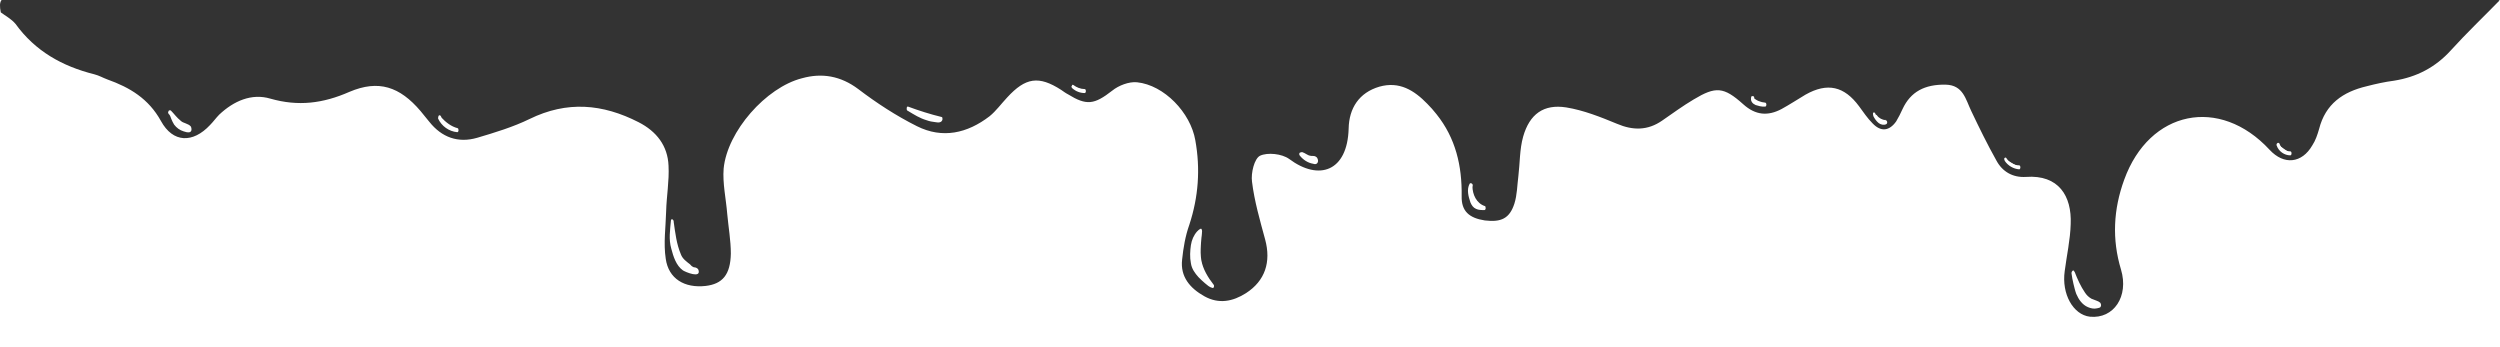 <?xml version="1.0" encoding="utf-8"?>
<!-- Generator: Adobe Illustrator 25.4.1, SVG Export Plug-In . SVG Version: 6.00 Build 0)  -->
<svg version="1.1" xmlns="http://www.w3.org/2000/svg" xmlns:xlink="http://www.w3.org/1999/xlink" x="0px" y="0px"
	 viewBox="0 0 626 87" style="enable-background:new 0 0 626 87;" xml:space="preserve">
<rect x="0" y="0" width="626" height="87" fill="#333333" stroke="none"/>
<style type="text/css">
	.st0{fill:#FFFFFF;}
</style>
<g id="Layer_2">
	<g>
		<path class="st0" d="M168.3,55.4c-0.1,0.8-0.1,1.6-0.2,2.3c-0.1,0.7-0.1,1.4-0.1,2.1c0.1,1.3,0.5,2.6,0.9,3.9
			c0.4,1.1,0.8,2.3,1.7,3.1c0.9,0.9,2.2,1.3,3.4,1.4c0.2,0,0.5,0,0.6-0.2c0.1-0.2-0.1-0.5-0.3-0.6c-0.2-0.1-0.5-0.1-0.7-0.1
			c-0.2-0.1-0.4-0.2-0.6-0.4c-0.3-0.3-0.7-0.6-1-0.9c-0.5-0.4-0.9-0.8-1.3-1.3c-0.3-0.5-0.6-1-0.8-1.6c-0.3-0.7-0.5-1.4-0.7-2.2
			c-0.2-0.7-0.3-1.3-0.4-2c-0.2-1.1-0.3-2.2-0.5-3.3"/>
		<g>
			<path class="st0" d="M168,55.2c-0.2,2.4-0.6,4.7,0.1,7.1c0.5,1.9,1.2,4.2,2.9,5.4c0.6,0.4,4.6,2.1,3.9-0.1
				c-0.1-0.3-0.4-0.5-0.7-0.6c-0.2-0.1-0.5,0-0.7-0.2c-0.3-0.1-0.5-0.4-0.7-0.6c-0.9-0.7-1.9-1.4-2.3-2.5c-1.1-2.6-1.4-5.3-1.8-8.1
				c-0.1-0.7-0.7-0.2-0.6,0.3c0.3,2,0.4,4.1,1,6.1c0.3,0.9,0.6,1.8,1,2.7c0.4,0.8,1,1.4,1.7,1.9c0.6,0.5,1.2,1.2,2,1.4
				c0.1,0,0.4,0.1,0.4,0.1c0.1-0.1-0.1-0.2-0.1-0.3c-0.2-0.1-0.5-0.1-0.7-0.1c-0.5-0.1-0.9-0.2-1.3-0.4c-1.9-0.8-2.5-2.6-3.1-4.4
				c-0.4-1.2-0.6-2.4-0.6-3.6c0-1.3,0.2-2.5,0.3-3.8C168.7,55,168.1,54.6,168,55.2L168,55.2z"/>
		</g>
	</g>
	<g>
		<path class="st0" d="M300,58.4c-1.4,1.4-1.5,3.6-1.5,5.6c0,0.8,0,1.6,0.2,2.3c0.5,1.9,2.1,3.4,3.7,4.6c0.4,0.3,0.8,0.7,1.4,0.8
			c-0.7-0.9-1.3-1.8-1.8-2.8c-0.4-0.7-0.8-1.5-1-2.3c-0.7-2.2-0.5-4.5-0.3-6.8c0.1-0.7,0.1-1.3,0.2-2c-0.7,0.3-1.1,1.2-1.3,1.9"/>
		<g>
			<path class="st0" d="M299.8,57.9c-0.9,1-1.4,2.2-1.6,3.5c-0.2,1.4-0.3,3,0,4.5c0.2,1.4,1,2.5,1.9,3.5c0.5,0.5,1,1,1.6,1.5
				c0.6,0.5,1.1,1,1.9,1.2c0.4,0.1,0.5-0.6,0.3-0.8c-1.4-1.8-2.7-3.9-3.1-6.2c-0.4-2.4,0-4.8,0.2-7.2c0-0.2-0.1-0.8-0.4-0.6
				c-0.9,0.4-1.2,1.3-1.5,2.2c-0.1,0.4,0.4,1.1,0.6,0.5c0.2-0.7,0.5-1.4,1.1-1.7c-0.1-0.2-0.3-0.4-0.4-0.6c-0.2,2.6-0.6,5.2-0.2,7.7
				c0.4,2.5,1.7,4.7,3.3,6.6c0.1-0.3,0.2-0.6,0.3-0.8c-0.6-0.1-1.1-0.6-1.6-1c-0.4-0.4-0.9-0.8-1.3-1.2c-0.9-0.9-1.7-1.9-1.9-3.1
				c-0.3-1.2-0.2-2.6-0.1-3.8c0.1-1.2,0.5-2.4,1.3-3.3C300.5,58.5,300.2,57.5,299.8,57.9L299.8,57.9z"/>
		</g>
	</g>
	<g>
		<path class="st0" d="M325.7,38.6c0.9,1.1,2.2,1.8,3.6,1.9c0.1,0,0.1,0,0.2,0c0.1,0,0.2-0.2,0.2-0.3c0-0.3-0.3-0.5-0.7-0.6
			s-0.6,0-1-0.1c-0.8-0.1-1.4-0.7-2.1-0.9"/>
		<g>
			<path class="st0" d="M325.5,39c0.8,1,2,1.8,3.3,2c0.3,0.1,0.7,0.2,1-0.1c0.3-0.3,0.3-0.8,0.1-1.2c-0.1-0.3-0.4-0.5-0.7-0.6
				c-0.4-0.1-0.7,0-1.1-0.1c-0.7-0.1-1.3-0.7-2-0.9c-0.5-0.2-0.5,0.8-0.2,1c0.5,0.2,0.9,0.5,1.4,0.7c0.3,0.1,0.5,0.2,0.8,0.2
				c0.3,0,0.6,0,0.9,0.1c0.1,0,0.2,0.1,0.3,0.1c0,0,0.1,0.1,0.1,0.1c0.1,0,0,0,0,0c0,0,0-0.2,0-0.2c0,0,0,0,0,0c0,0,0-0.1,0,0
				c0,0-0.1,0-0.1,0c-0.1,0-0.1,0-0.2,0c-0.1,0-0.2,0-0.4-0.1c-0.5-0.1-1-0.3-1.5-0.6c-0.5-0.3-1-0.7-1.3-1.1
				c-0.1-0.2-0.3-0.2-0.5,0C325.3,38.5,325.3,38.8,325.5,39L325.5,39z"/>
		</g>
	</g>
	<g>
		<path class="st0" d="M268.6,21.6c0.8,0.7,1.9,1.1,3,1.1"/>
		<g>
			<path class="st0" d="M268.5,22.1c0.9,0.8,2,1.2,3.1,1.2c0.4,0,0.4-1,0-1c-1,0-2-0.4-2.8-1c-0.2-0.2-0.4,0-0.4,0.2
				C268.2,21.6,268.3,21.9,268.5,22.1L268.5,22.1z"/>
		</g>
	</g>
	<g>
		<path class="st0" d="M227.5,27.3c2.4,1.4,4.9,2.9,7.7,2.8c0.2,0,0.5-0.1,0.5-0.3c-2.9-0.7-5.7-1.5-8.4-2.6"/>
		<g>
			<path class="st0" d="M227.4,27.8c1.5,0.9,2.9,1.8,4.6,2.3c0.8,0.3,1.5,0.4,2.3,0.5c0.6,0.1,1.5,0.2,1.7-0.7c0-0.2,0-0.6-0.2-0.6
				c-2.9-0.7-5.7-1.6-8.4-2.6c-0.4-0.2-0.5,0.8-0.2,1c2.7,1.1,5.5,2,8.4,2.6c-0.1-0.2-0.2-0.4-0.2-0.6c0.1-0.1,0-0.1-0.1-0.1
				c-0.1,0-0.2,0-0.2,0c-0.2,0-0.4,0-0.6,0c-0.4,0-0.7-0.1-1-0.1c-0.7-0.1-1.4-0.4-2-0.6c-1.3-0.5-2.6-1.3-3.8-2
				c-0.2-0.1-0.4,0.2-0.4,0.4C227.1,27.4,227.2,27.6,227.4,27.8L227.4,27.8z"/>
		</g>
	</g>
	<g>
		<path class="st0" d="M110,29.4c0.8,1.8,2.6,3,4.5,3.2c-1.6-0.4-3-1.5-4.2-2.7"/>
		<g>
			<path class="st0" d="M109.7,29.7c0.9,1.9,2.7,3.2,4.8,3.4c0.4,0,0.4-0.9,0.1-1c-1.6-0.4-3-1.5-4.1-2.7c-0.2-0.2-0.4,0-0.4,0.2
				c-0.1,0.2,0,0.5,0.1,0.7c1.2,1.2,2.6,2.3,4.3,2.8c0-0.3,0-0.7,0.1-1c-1.8-0.2-3.5-1.3-4.2-3c-0.1-0.2-0.3-0.3-0.5-0.2
				C109.7,29.2,109.7,29.5,109.7,29.7L109.7,29.7z"/>
		</g>
	</g>
	<g>
		<path class="st0" d="M42.4,28c0.6,0.5,0.7,1.3,1,2c0.6,1.5,2.2,2.5,3.8,2.5c0.1,0,0.2,0,0.2,0c0.3-0.1,0.1-0.6-0.1-0.7
			c-0.4-0.3-1-0.4-1.5-0.6c-1.4-0.6-2.2-2-3.3-3.1"/>
		<g>
			<path class="st0" d="M42.2,28.5c0.4,0.3,0.5,0.8,0.7,1.3c0.2,0.5,0.4,0.9,0.7,1.4c0.6,0.8,1.4,1.4,2.4,1.7
				c0.2,0.1,0.5,0.1,0.7,0.2c0.2,0,0.5,0.1,0.8,0c0.6-0.2,0.5-1,0.3-1.4c-0.3-0.4-0.8-0.6-1.3-0.8c-0.5-0.2-0.9-0.3-1.3-0.7
				c-0.9-0.7-1.6-1.7-2.4-2.5c-0.2-0.2-0.4,0-0.4,0.2c-0.1,0.2,0,0.5,0.1,0.7c0.6,0.7,1.2,1.4,1.8,2.1c0.3,0.3,0.7,0.6,1,0.8
				c0.4,0.2,0.9,0.4,1.3,0.5c0.2,0.1,0.4,0.2,0.6,0.3c0,0,0.1,0.1,0.1,0.1c-0.1,0,0-0.2,0-0.2c0.1-0.1,0.1-0.1,0-0.1
				c0,0-0.1,0-0.1,0c-0.4,0-0.9-0.1-1.3-0.2c-0.8-0.3-1.5-0.8-1.9-1.5c-0.6-0.8-0.6-1.9-1.4-2.7c-0.2-0.2-0.4,0-0.4,0.2
				C42,28,42.1,28.3,42.2,28.5L42.2,28.5z"/>
		</g>
	</g>
	<g>
		<path class="st0" d="M368.3,46.4c-0.6,1.1-0.3,2.4,0.1,3.6c0.1,0.4,0.3,0.9,0.5,1.2c0.6,0.8,1.8,0.9,2.8,1c-1.1-0.4-2-1.2-2.5-2.2
			c-0.6-1-0.8-2.2-0.9-3.3"/>
		<g>
			<path class="st0" d="M368,46c-0.8,1.5-0.3,3.2,0.2,4.7c0.3,0.7,0.7,1.3,1.4,1.6c0.6,0.3,1.4,0.3,2.1,0.3c0.4,0,0.4-0.9,0.1-1
				c-2.1-0.7-3.1-2.9-3.1-5c0-0.2-0.1-0.5-0.3-0.5c-0.2,0-0.3,0.3-0.3,0.5c0.1,2.4,1.2,5.1,3.7,6c0-0.3,0-0.7,0.1-1
				c-1.1,0-2.4-0.2-2.9-1.3c-0.2-0.6-0.4-1.2-0.5-1.8c-0.1-0.6-0.1-1.2,0.2-1.7c0.1-0.2,0.1-0.5,0-0.7C368.4,45.8,368.2,45.8,368,46
				L368,46z"/>
		</g>
	</g>
	<g>
		<path class="st0" d="M438.8,24.6c-0.1,0.3,0.1,0.7,0.3,1c0.3,0.2,0.6,0.3,1,0.4c0.6,0.1,1.2,0.2,1.8,0.2c-1.2-0.1-2.3-0.5-3.2-1.3
			"/>
		<g>
			<path class="st0" d="M438.5,24.3c-0.1,0.4-0.1,0.9,0.2,1.3c0.2,0.3,0.5,0.5,0.9,0.7c0.4,0.1,0.8,0.2,1.1,0.3
				c0.4,0.1,0.8,0.1,1.3,0.1c0.2,0,0.3-0.3,0.3-0.5c0-0.2-0.1-0.5-0.3-0.5c-1.1-0.1-2.2-0.5-3-1.3c-0.2-0.2-0.4,0-0.4,0.2
				c-0.1,0.2,0,0.5,0.1,0.7c0.9,0.8,2.1,1.3,3.3,1.4c0-0.3,0-0.7,0-1c-0.6,0-1.3-0.1-1.9-0.3c-0.2-0.1-0.5-0.1-0.7-0.3
				c0,0-0.1-0.1-0.1-0.1c0,0,0-0.1-0.1-0.1c0-0.1,0,0,0,0c0,0,0-0.1,0-0.1c0,0.1,0-0.1,0,0c0,0.1,0-0.1,0,0c0,0.1,0-0.1,0,0
				c0.1-0.2,0.1-0.5-0.1-0.7C438.7,24,438.5,24.1,438.5,24.3L438.5,24.3z"/>
		</g>
	</g>
	<g>
		<path class="st0" d="M469.3,28.7c0.3,0.5,0.6,1.1,1.1,1.5c0.5,0.4,1.2,0.6,1.8,0.3c-0.9-0.1-1.9-0.6-2.5-1.3"/>
		<g>
			<path class="st0" d="M469.1,29.1c0.3,0.6,0.7,1.2,1.3,1.7c0.5,0.4,1.3,0.6,1.9,0.3c0.4-0.2,0.3-0.9-0.1-1
				c-0.9-0.1-1.7-0.5-2.2-1.2c-0.1-0.2-0.3-0.2-0.5,0c-0.1,0.2-0.1,0.5,0,0.7c0.7,0.8,1.6,1.3,2.7,1.4c0-0.3-0.1-0.7-0.1-1
				c-0.5,0.2-1.1,0.1-1.5-0.2c-0.5-0.4-0.8-0.9-1.1-1.5c-0.1-0.2-0.4-0.2-0.5,0C469,28.6,469,28.9,469.1,29.1L469.1,29.1z"/>
		</g>
	</g>
	<g>
		<path class="st0" d="M502.2,39.9c0.7,1.2,2,1.9,3.4,2"/>
		<g>
			<path class="st0" d="M502,40.3c0.8,1.2,2.2,2,3.6,2.1c0.4,0,0.4-1,0-1c-1.3,0-2.5-0.7-3.2-1.8c-0.1-0.2-0.3-0.2-0.5,0
				C501.8,39.8,501.9,40.1,502,40.3L502,40.3z"/>
		</g>
	</g>
	<g>
		<path class="st0" d="M519,68.4c0.1,0.9,0.3,1.8,0.5,2.7c0.2,0.9,0.5,1.9,0.9,2.7c0.5,1,1.2,1.9,2.1,2.4s2.1,0.7,3.1,0.4
			c0.1,0,0.2-0.1,0.2-0.1c0.1-0.1-0.1-0.3-0.2-0.4c-0.7-0.3-1.4-0.5-2-0.8c-1.3-0.7-2.1-2.1-2.8-3.4c-0.6-1.2-1.1-2.3-1.6-3.5"/>
		<g>
			<path class="st0" d="M518.7,68.4c0.1,0.9,0.3,1.8,0.5,2.7c0.2,0.8,0.4,1.7,0.7,2.5c0.6,1.4,1.5,2.7,2.9,3.3
				c0.7,0.3,1.5,0.5,2.3,0.3c0.3-0.1,0.8-0.1,0.9-0.4c0.2-0.3,0.1-0.7-0.1-1c-0.2-0.2-0.6-0.4-0.9-0.5c-0.4-0.2-0.9-0.3-1.3-0.5
				c-0.7-0.4-1.2-0.9-1.6-1.5c-1.1-1.6-1.9-3.4-2.6-5.2c-0.1-0.2-0.3-0.3-0.5-0.2c-0.2,0.1-0.2,0.5-0.1,0.7c0.7,1.7,1.5,3.6,2.6,5.1
				c0.4,0.7,1,1.3,1.7,1.8c0.4,0.3,0.8,0.4,1.2,0.6c0.2,0.1,0.4,0.1,0.6,0.2c0.1,0,0.6,0.2,0.6,0.3c0-0.1,0-0.3,0-0.4
				c0,0,0,0.1,0,0.1c0-0.1,0.1-0.2,0.1-0.3c-0.3,0.3-1,0.3-1.4,0.2c-0.5,0-0.9-0.2-1.4-0.4c-0.8-0.4-1.5-1-1.9-1.8
				c-0.5-0.8-0.8-1.8-1-2.7c-0.3-1-0.5-2-0.6-3.1c0-0.2-0.1-0.5-0.3-0.5C518.8,67.9,518.7,68.2,518.7,68.4L518.7,68.4z"/>
		</g>
	</g>
	<g>
		<path class="st0" d="M570.4,36.2c0.4,1.3,1.7,2.2,3.1,2.2"/>
		<g>
			<path class="st0" d="M570.1,36.5c0.5,1.4,1.9,2.4,3.4,2.4c0.4,0,0.4-1,0-1c-0.6,0-1.2-0.2-1.7-0.5c-0.2-0.2-0.5-0.4-0.6-0.6
				c-0.2-0.3-0.3-0.5-0.4-0.8c-0.1-0.2-0.3-0.3-0.5-0.2C570,36,570,36.3,570.1,36.5L570.1,36.5z"/>
		</g>
	</g>
</g>
<g id="Layer_1">
	<path class="st0" d="M625.6,0c0.1,0,0.2,0.1,0.3,0.1c-4.1,4.2-8.3,8.2-12.2,12.5s-8.6,6.7-14.2,7.6c-2.3,0.3-4.6,0.8-6.9,1.4
		c-5.9,1.4-10.3,4.4-11.9,10.7c-0.4,1.4-0.9,2.9-1.7,4.1c-2.6,4.5-7.1,5-10.7,1.1c-12.5-13.5-30.1-9.9-36.4,7.5
		c-2.7,7.4-3.1,14.9-0.8,22.5c2,6.7-1.8,12.4-7.8,11.8c-4.2-0.5-7.1-5.7-6.3-11.4c0.5-3.9,1.4-7.9,1.5-11.8c0.3-7-3-12.4-11.2-11.8
		c-3.3,0.2-5.9-1.3-7.4-4.1c-2.3-4.1-4.3-8.2-6.3-12.4c-1.4-2.9-2-6.5-6.4-6.6c-5.3-0.1-8.8,1.8-10.8,6.1c-0.5,1.1-1,2.1-1.6,3.1
		c-1.7,2.4-3.8,2.7-5.9,0.5c-1.3-1.3-2.3-2.8-3.4-4.3c-3.7-5-7.9-6-13.4-2.9c-2,1.2-4,2.5-6,3.6c-3.4,1.8-6.5,1.6-9.6-1.2
		c-4.9-4.4-6.9-4.5-12.4-1.2c-2.7,1.6-5.3,3.5-7.9,5.3c-3.6,2.5-7.3,2.5-11.3,0.8c-4.1-1.7-8.4-3.4-12.7-4.1
		c-5.7-0.9-9.2,1.7-10.8,7.3c-0.9,3.2-0.8,6.6-1.2,9.9c-0.3,2.3-0.3,4.7-1,6.9c-1.2,3.7-3.3,4.7-7.4,4.2c-3.9-0.6-5.9-2.3-5.8-6.1
		c0.1-7.6-1.5-14.5-6.3-20.5c-0.7-0.9-1.5-1.8-2.3-2.6c-3.3-3.4-7-5.7-12-4.3c-5.1,1.5-7.6,5.4-7.7,10.5
		c-0.3,10.7-7.4,13.2-14.9,7.6c-1.8-1.3-5.4-1.7-7.3-0.8c-1.4,0.7-2.3,4.3-2,6.5c0.6,4.9,2,9.7,3.3,14.5c1.5,5.6,0,10.3-4.8,13.4
		c-3.3,2.1-6.8,2.8-10.4,0.8s-6.1-4.9-5.6-9.2c0.3-2.9,0.8-5.9,1.8-8.7c2.3-7,2.8-14,1.5-21.2c-1.2-6.9-7.8-13.8-14.6-14.5
		c-2-0.2-4.6,0.8-6.2,2.1c-4.5,3.5-6.4,3.8-11.1,0.9c-0.6-0.3-1.1-0.7-1.7-1.1c-5.6-3.6-8.9-3.1-13.5,1.9c-1.5,1.6-2.8,3.4-4.4,4.7
		c-5.6,4.3-11.8,5.7-18.2,2.5c-5.2-2.6-10.1-5.8-14.7-9.3c-4.4-3.3-9.1-4.1-14.1-2.7c-9,2.3-18.7,13.3-19.6,22.6
		c-0.3,3.7,0.6,7.6,0.9,11.4c0.3,3.3,0.9,6.6,0.9,9.9c-0.1,5.3-2.1,7.6-6.3,8.1c-5.3,0.6-9.3-1.8-10-6.8c-0.6-3.9,0-7.9,0.1-11.9
		c0.1-3.8,0.8-7.6,0.6-11.4c-0.2-5-3-8.6-7.5-10.9c-9-4.6-17.9-5.4-27.3-0.8c-4.1,2-8.7,3.4-13.1,4.7c-4.8,1.4-8.9-0.1-12-4
		c-0.7-0.9-1.5-1.8-2.2-2.7c-5.2-6.1-10.5-7.9-17.8-4.8c-6.6,2.9-12.8,3.7-19.8,1.7c-4.7-1.4-9.2,0.6-12.8,4
		c-0.8,0.8-1.5,1.8-2.3,2.6c-4.3,4.6-9.3,4.5-12.3-1c-3.1-5.6-7.8-8.4-13.4-10.4c-1.1-0.4-2.1-1-3.3-1.3c-8-2-14.8-5.8-19.7-12.6
		C2.8,4.7,1.4,4,0.2,3.1C-0.1,1.6-0.1,0.6,0.4,0H0v87h626V0H625.6z"/>
</g>
</svg>
